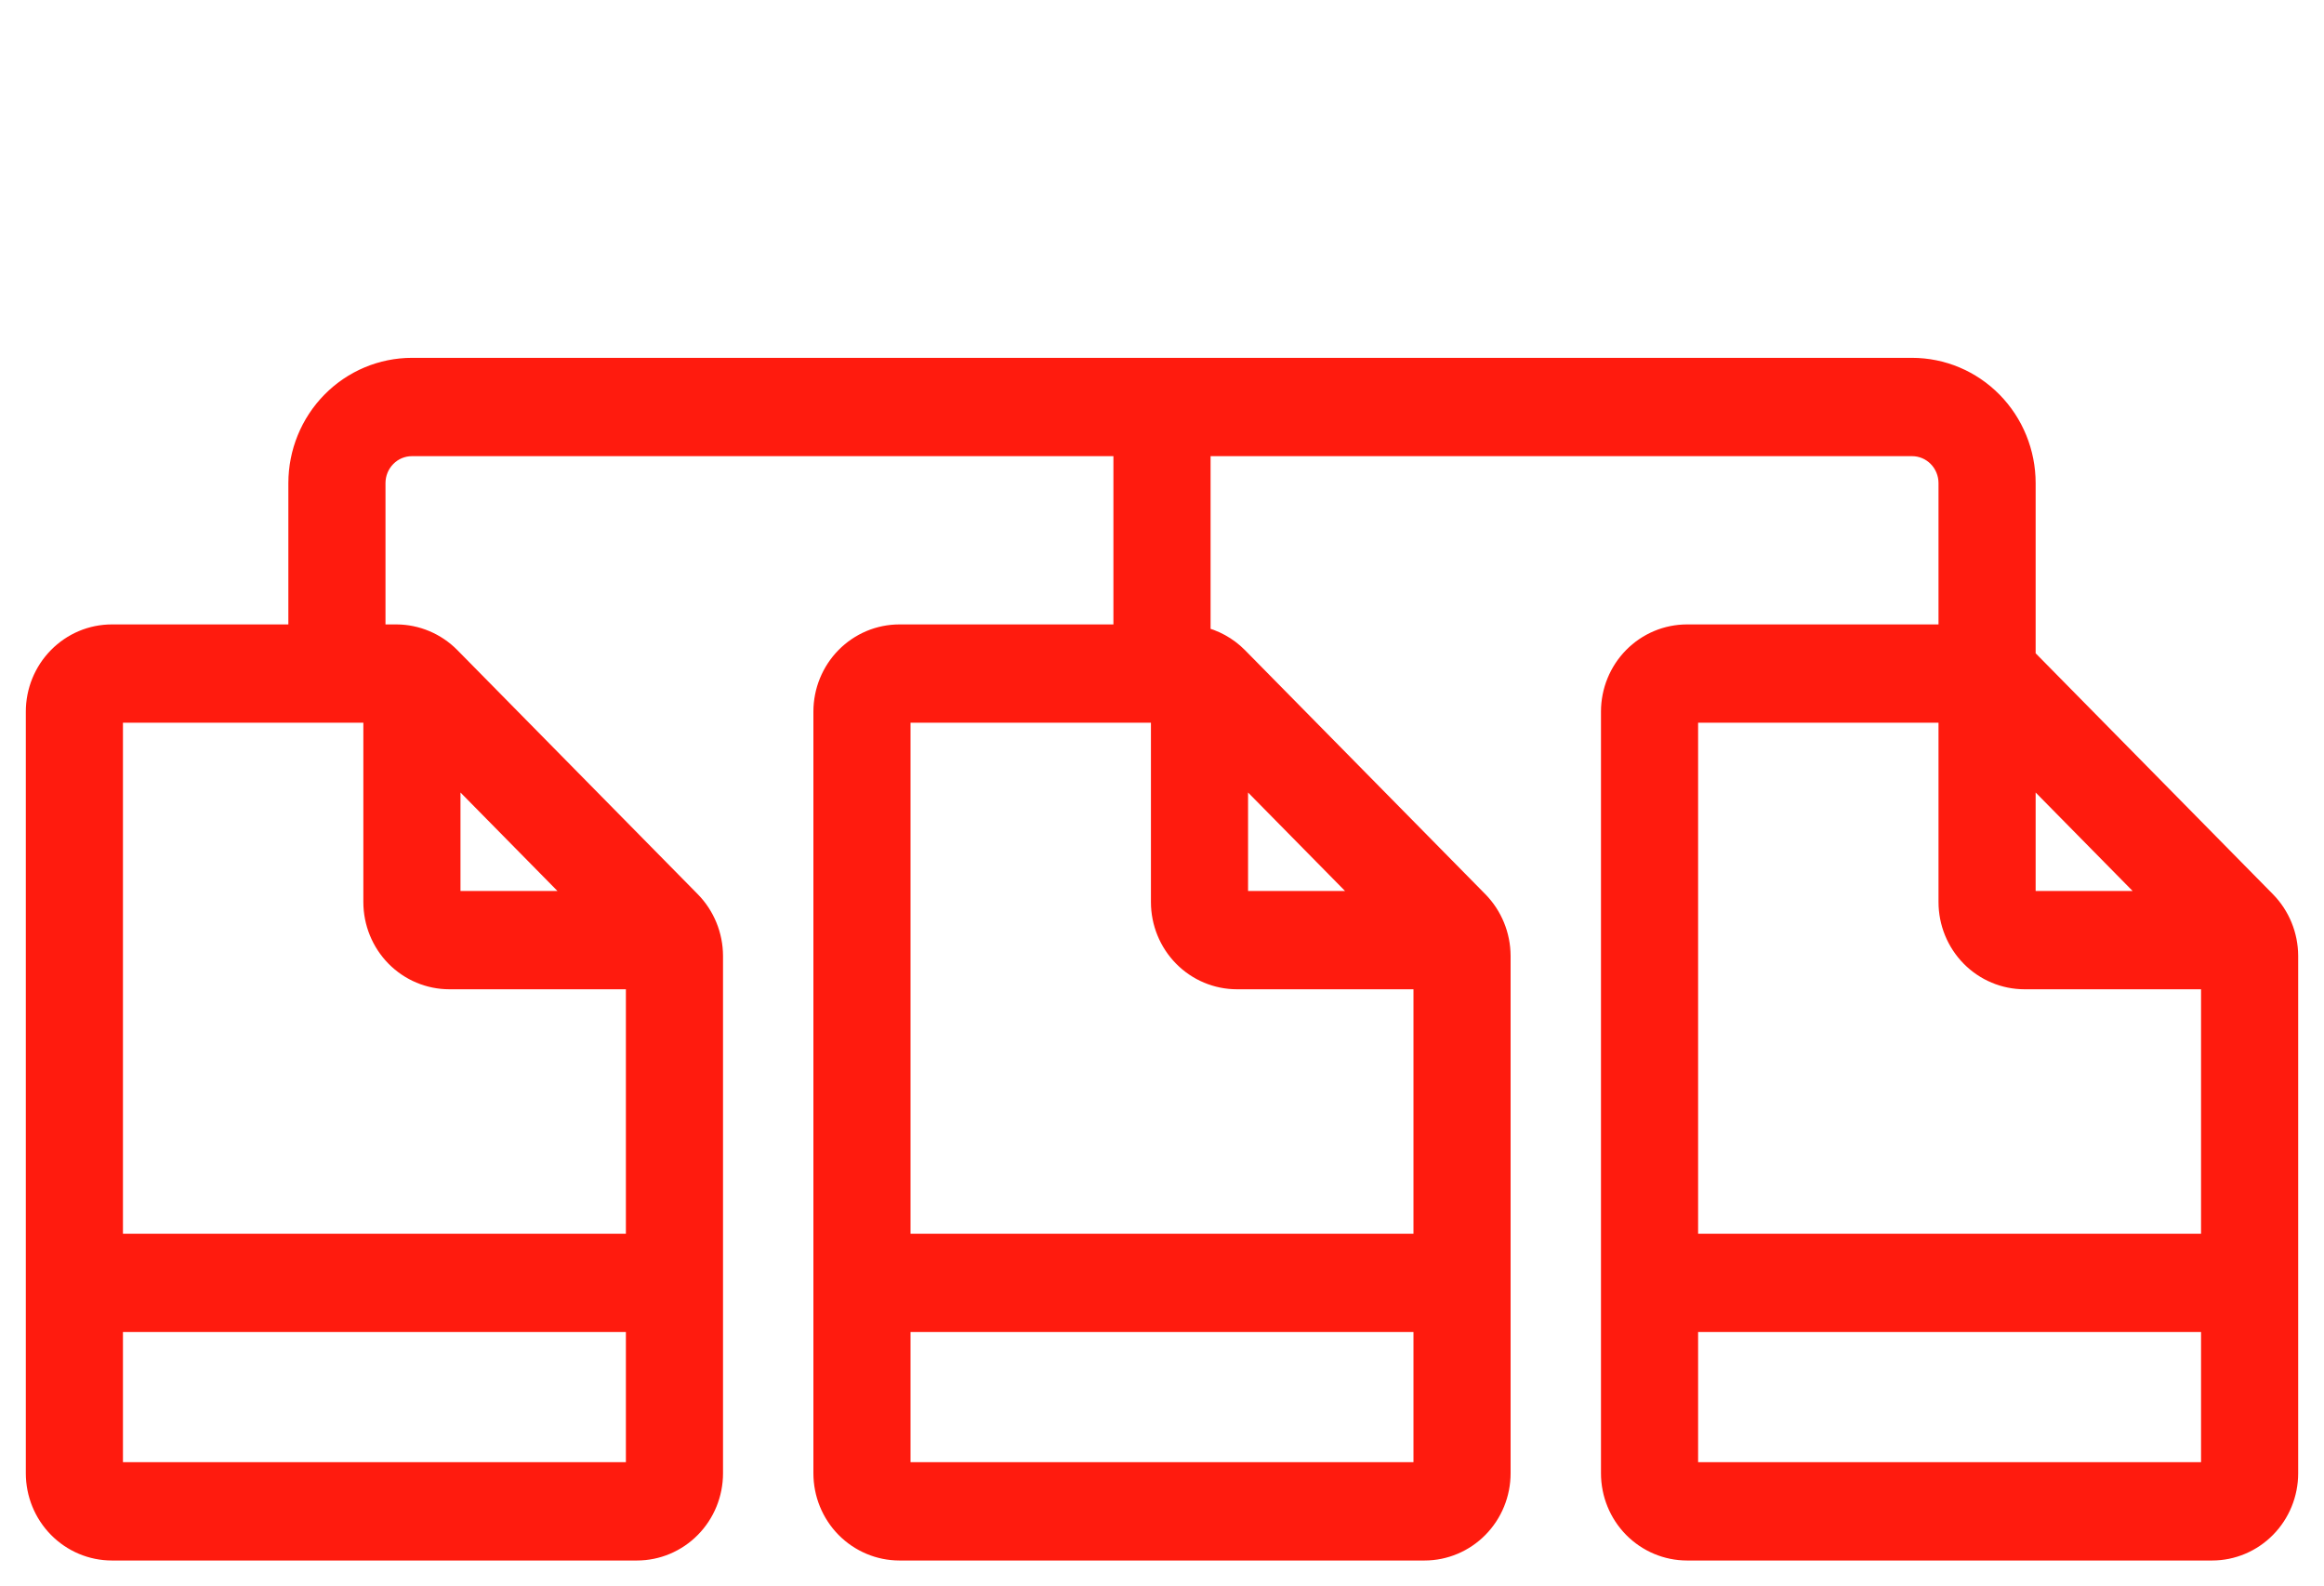 <svg width="63" height="43" viewBox="0 0 63 43" fill="none" xmlns="http://www.w3.org/2000/svg">
<mask id="path-1-outside-1_198_3027" maskUnits="userSpaceOnUse" x="0" y="9" width="63" height="34" fill="black">
<rect fill="white" y="9" width="63" height="34"/>
<path d="M54.883 17.831V13.097C54.883 12.275 54.562 11.488 53.99 10.907C53.418 10.326 52.642 10 51.833 10C24.076 10 37.432 10 11.167 10C10.358 10 9.582 10.326 9.01 10.907C8.438 11.488 8.117 12.275 8.117 13.097V17.226H3.033C2.494 17.226 1.977 17.443 1.596 17.831C1.214 18.218 1 18.743 1 19.29L1 39.935C1 40.483 1.214 41.008 1.596 41.395C1.977 41.782 2.494 42 3.033 42H17.267C17.806 42 18.323 41.782 18.704 41.395C19.086 41.008 19.3 40.483 19.3 39.935V25.911C19.298 25.364 19.084 24.84 18.704 24.452L12.183 17.831C11.801 17.445 11.285 17.228 10.746 17.226H10.15V13.097C10.15 12.823 10.257 12.56 10.448 12.367C10.638 12.173 10.897 12.065 11.167 12.065H30.483V17.226H24.383C23.844 17.226 23.327 17.443 22.945 17.831C22.564 18.218 22.35 18.743 22.35 19.29V39.935C22.35 40.483 22.564 41.008 22.945 41.395C23.327 41.782 23.844 42 24.383 42H38.617C39.156 42 39.673 41.782 40.054 41.395C40.436 41.008 40.65 40.483 40.65 39.935V25.911C40.648 25.364 40.434 24.84 40.054 24.452L33.533 17.831C33.254 17.55 32.901 17.357 32.517 17.273V12.065H51.833C52.103 12.065 52.362 12.173 52.552 12.367C52.743 12.56 52.85 12.823 52.85 13.097V17.226H45.733C45.194 17.226 44.677 17.443 44.295 17.831C43.914 18.218 43.7 18.743 43.7 19.29V39.935C43.7 40.483 43.914 41.008 44.295 41.395C44.677 41.782 45.194 42 45.733 42H59.967C60.506 42 61.023 41.782 61.404 41.395C61.786 41.008 62 40.483 62 39.935V25.911C61.998 25.364 61.784 24.84 61.404 24.452L54.883 17.831ZM10.15 19.29V24.452C10.15 24.999 10.364 25.524 10.745 25.912C11.127 26.299 11.644 26.516 12.183 26.516H17.267V33.742H3.033V19.29H10.15ZM3.033 39.935V35.806H17.267V39.935H3.033ZM15.829 24.452H12.183V20.75L15.829 24.452ZM31.5 19.29V24.452C31.5 24.999 31.714 25.524 32.096 25.912C32.477 26.299 32.994 26.516 33.533 26.516H38.617V33.742H24.383V19.29H31.5ZM24.383 39.935V35.806H38.617V39.935H24.383ZM37.179 24.452H33.533V20.75L37.179 24.452ZM54.883 20.75L58.529 24.452H54.883V20.75ZM52.85 19.29V24.452C52.85 24.999 53.064 25.524 53.446 25.912C53.827 26.299 54.344 26.516 54.883 26.516H59.967V33.742H45.733V19.29H52.85ZM45.733 39.935V35.806H59.967V39.935H45.733Z"/>
</mask>
<path d="M54.883 17.831V13.097C54.883 12.275 54.562 11.488 53.99 10.907C53.418 10.326 52.642 10 51.833 10C24.076 10 37.432 10 11.167 10C10.358 10 9.582 10.326 9.01 10.907C8.438 11.488 8.117 12.275 8.117 13.097V17.226H3.033C2.494 17.226 1.977 17.443 1.596 17.831C1.214 18.218 1 18.743 1 19.29L1 39.935C1 40.483 1.214 41.008 1.596 41.395C1.977 41.782 2.494 42 3.033 42H17.267C17.806 42 18.323 41.782 18.704 41.395C19.086 41.008 19.3 40.483 19.3 39.935V25.911C19.298 25.364 19.084 24.84 18.704 24.452L12.183 17.831C11.801 17.445 11.285 17.228 10.746 17.226H10.15V13.097C10.15 12.823 10.257 12.56 10.448 12.367C10.638 12.173 10.897 12.065 11.167 12.065H30.483V17.226H24.383C23.844 17.226 23.327 17.443 22.945 17.831C22.564 18.218 22.35 18.743 22.35 19.29V39.935C22.35 40.483 22.564 41.008 22.945 41.395C23.327 41.782 23.844 42 24.383 42H38.617C39.156 42 39.673 41.782 40.054 41.395C40.436 41.008 40.65 40.483 40.65 39.935V25.911C40.648 25.364 40.434 24.84 40.054 24.452L33.533 17.831C33.254 17.55 32.901 17.357 32.517 17.273V12.065H51.833C52.103 12.065 52.362 12.173 52.552 12.367C52.743 12.56 52.85 12.823 52.85 13.097V17.226H45.733C45.194 17.226 44.677 17.443 44.295 17.831C43.914 18.218 43.7 18.743 43.7 19.29V39.935C43.7 40.483 43.914 41.008 44.295 41.395C44.677 41.782 45.194 42 45.733 42H59.967C60.506 42 61.023 41.782 61.404 41.395C61.786 41.008 62 40.483 62 39.935V25.911C61.998 25.364 61.784 24.84 61.404 24.452L54.883 17.831ZM10.15 19.29V24.452C10.15 24.999 10.364 25.524 10.745 25.912C11.127 26.299 11.644 26.516 12.183 26.516H17.267V33.742H3.033V19.29H10.15ZM3.033 39.935V35.806H17.267V39.935H3.033ZM15.829 24.452H12.183V20.75L15.829 24.452ZM31.5 19.29V24.452C31.5 24.999 31.714 25.524 32.096 25.912C32.477 26.299 32.994 26.516 33.533 26.516H38.617V33.742H24.383V19.29H31.5ZM24.383 39.935V35.806H38.617V39.935H24.383ZM37.179 24.452H33.533V20.75L37.179 24.452ZM54.883 20.75L58.529 24.452H54.883V20.75ZM52.85 19.29V24.452C52.85 24.999 53.064 25.524 53.446 25.912C53.827 26.299 54.344 26.516 54.883 26.516H59.967V33.742H45.733V19.29H52.85ZM45.733 39.935V35.806H59.967V39.935H45.733Z" fill="#FF1B0E"/>
<path d="M54.883 17.831V13.097C54.883 12.275 54.562 11.488 53.99 10.907C53.418 10.326 52.642 10 51.833 10C24.076 10 37.432 10 11.167 10C10.358 10 9.582 10.326 9.01 10.907C8.438 11.488 8.117 12.275 8.117 13.097V17.226H3.033C2.494 17.226 1.977 17.443 1.596 17.831C1.214 18.218 1 18.743 1 19.29L1 39.935C1 40.483 1.214 41.008 1.596 41.395C1.977 41.782 2.494 42 3.033 42H17.267C17.806 42 18.323 41.782 18.704 41.395C19.086 41.008 19.3 40.483 19.3 39.935V25.911C19.298 25.364 19.084 24.84 18.704 24.452L12.183 17.831C11.801 17.445 11.285 17.228 10.746 17.226H10.15V13.097C10.15 12.823 10.257 12.56 10.448 12.367C10.638 12.173 10.897 12.065 11.167 12.065H30.483V17.226H24.383C23.844 17.226 23.327 17.443 22.945 17.831C22.564 18.218 22.35 18.743 22.35 19.29V39.935C22.35 40.483 22.564 41.008 22.945 41.395C23.327 41.782 23.844 42 24.383 42H38.617C39.156 42 39.673 41.782 40.054 41.395C40.436 41.008 40.65 40.483 40.65 39.935V25.911C40.648 25.364 40.434 24.84 40.054 24.452L33.533 17.831C33.254 17.55 32.901 17.357 32.517 17.273V12.065H51.833C52.103 12.065 52.362 12.173 52.552 12.367C52.743 12.56 52.85 12.823 52.85 13.097V17.226H45.733C45.194 17.226 44.677 17.443 44.295 17.831C43.914 18.218 43.7 18.743 43.7 19.29V39.935C43.7 40.483 43.914 41.008 44.295 41.395C44.677 41.782 45.194 42 45.733 42H59.967C60.506 42 61.023 41.782 61.404 41.395C61.786 41.008 62 40.483 62 39.935V25.911C61.998 25.364 61.784 24.84 61.404 24.452L54.883 17.831ZM10.15 19.29V24.452C10.15 24.999 10.364 25.524 10.745 25.912C11.127 26.299 11.644 26.516 12.183 26.516H17.267V33.742H3.033V19.29H10.15ZM3.033 39.935V35.806H17.267V39.935H3.033ZM15.829 24.452H12.183V20.75L15.829 24.452ZM31.5 19.29V24.452C31.5 24.999 31.714 25.524 32.096 25.912C32.477 26.299 32.994 26.516 33.533 26.516H38.617V33.742H24.383V19.29H31.5ZM24.383 39.935V35.806H38.617V39.935H24.383ZM37.179 24.452H33.533V20.75L37.179 24.452ZM54.883 20.75L58.529 24.452H54.883V20.75ZM52.85 19.29V24.452C52.85 24.999 53.064 25.524 53.446 25.912C53.827 26.299 54.344 26.516 54.883 26.516H59.967V33.742H45.733V19.29H52.85ZM45.733 39.935V35.806H59.967V39.935H45.733Z" stroke="#FF1B0E" stroke-width="0.6" mask="url(#path-1-outside-1_198_3027)"/>
</svg>
